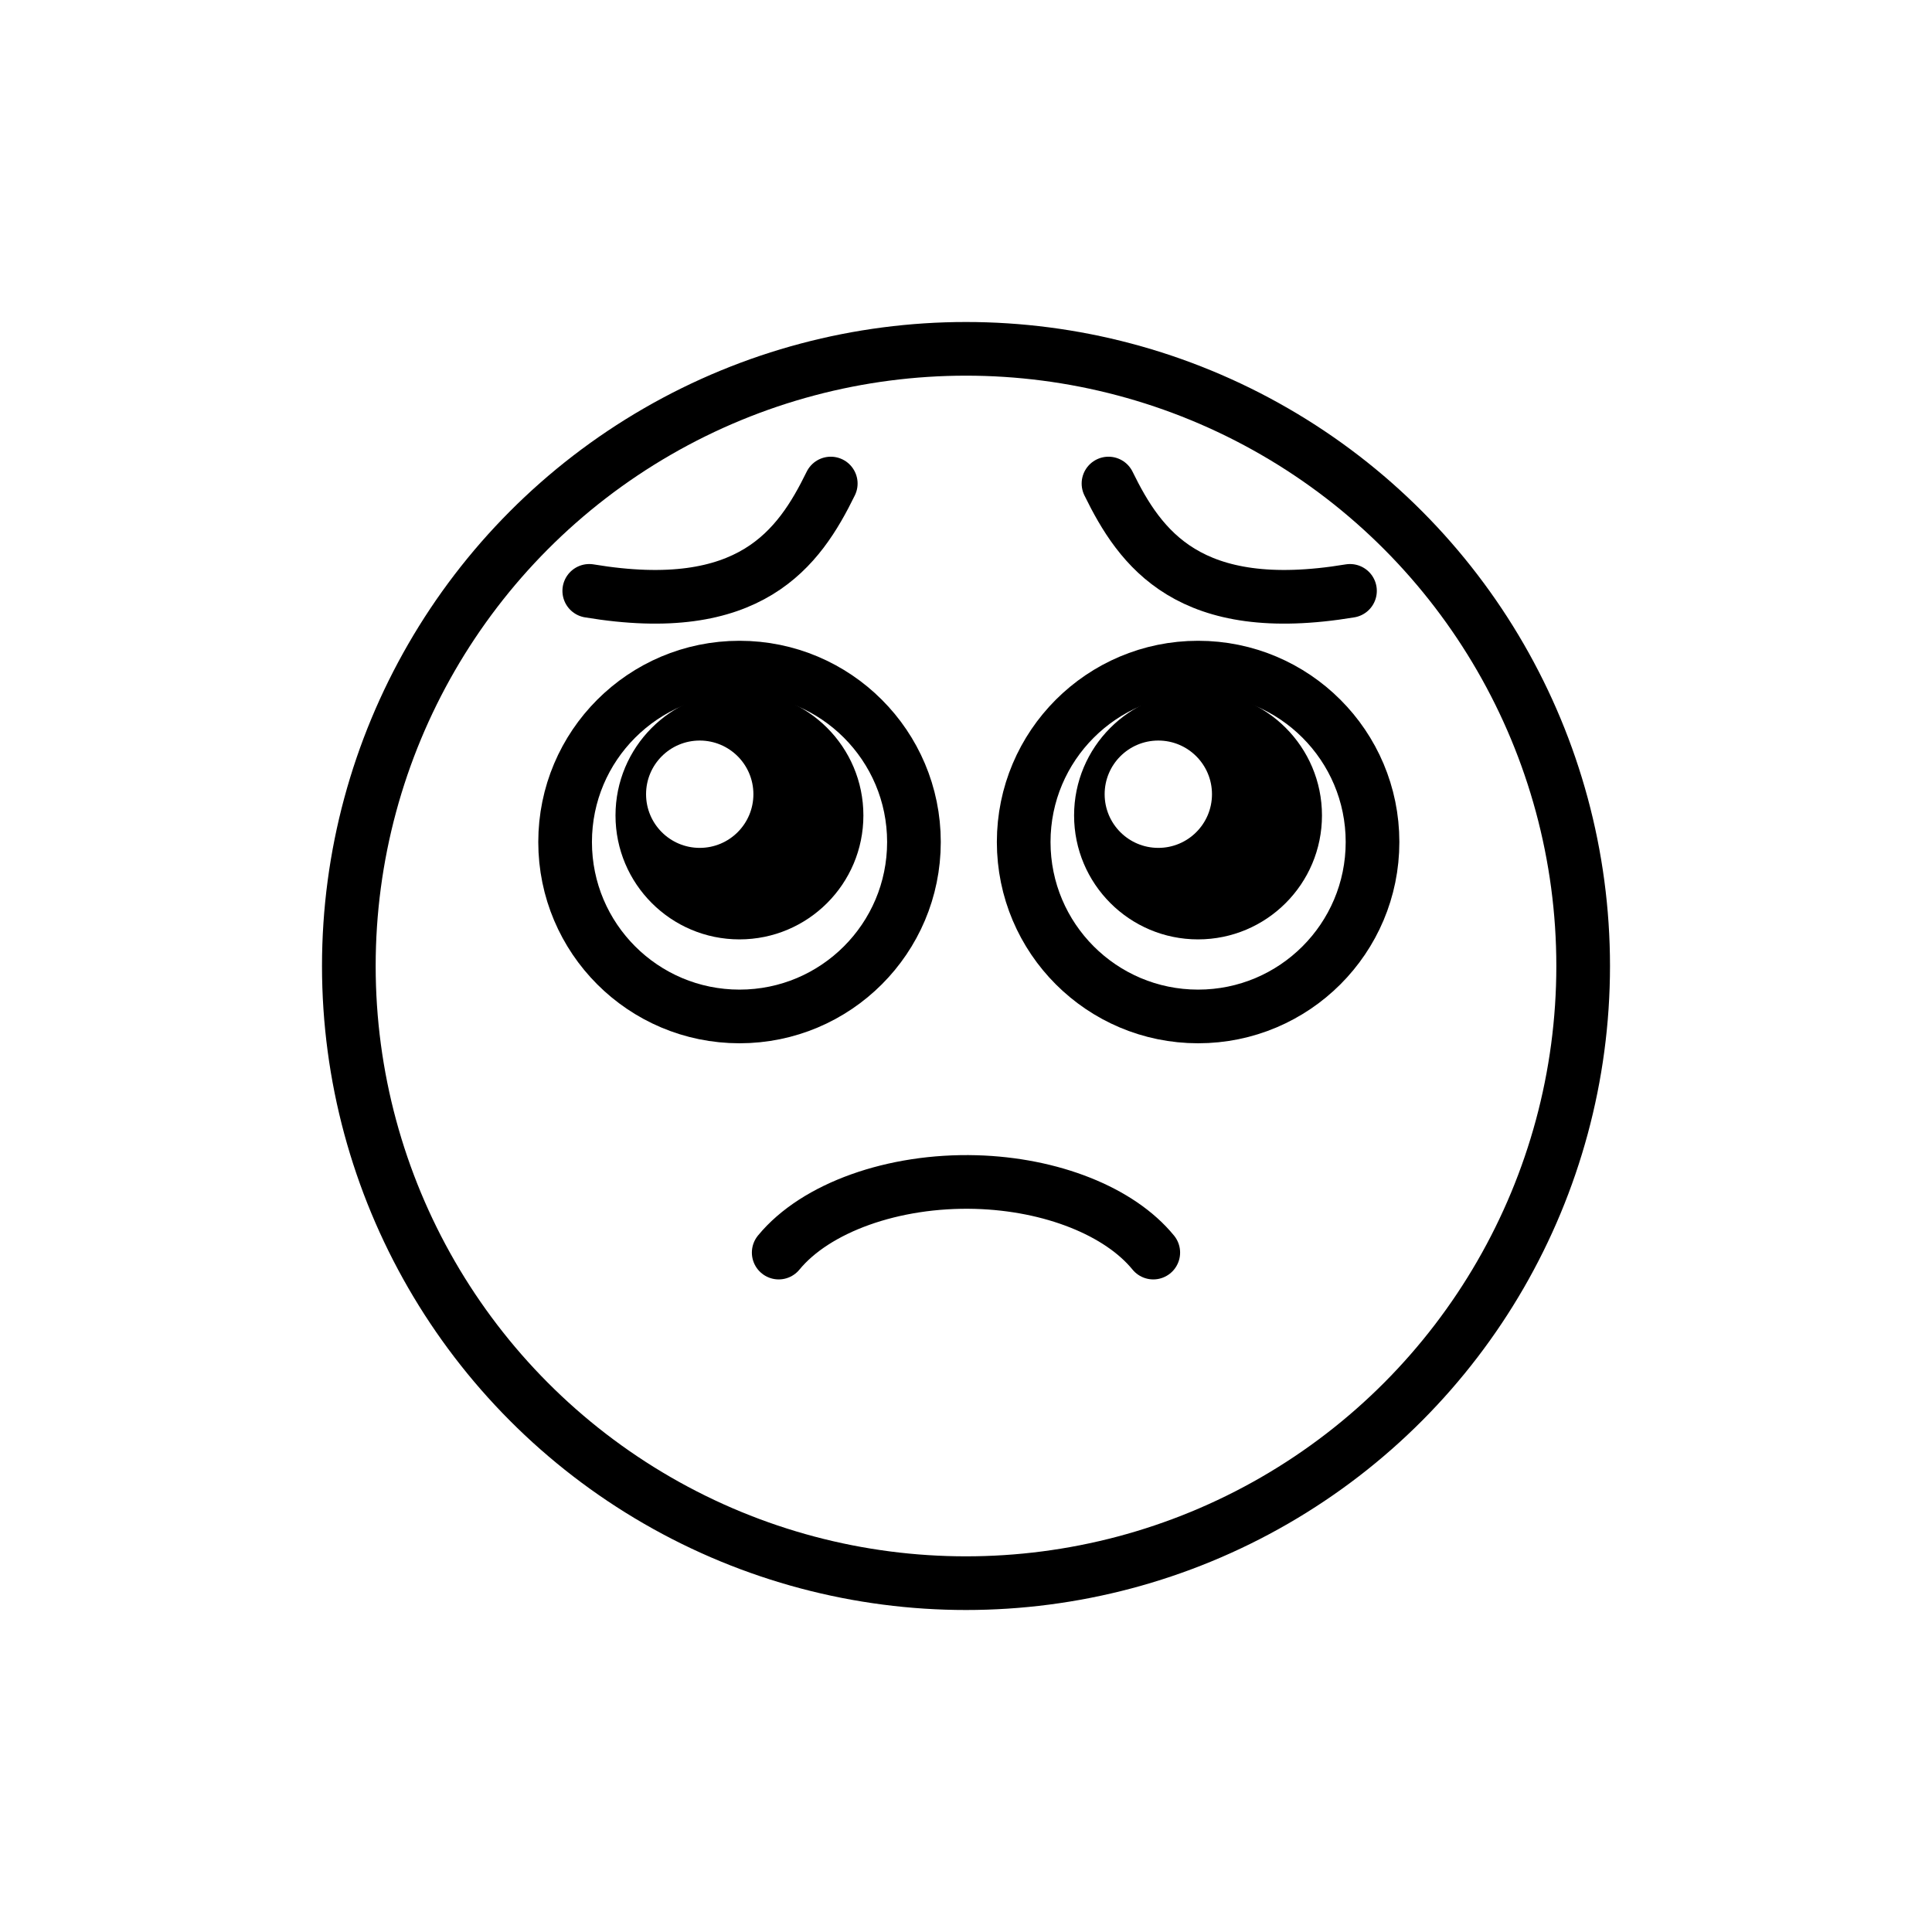 <svg id="emoji" viewBox="0 0 72 72" xmlns="http://www.w3.org/2000/svg">
  <g id="line">
    <circle cx="36" cy="36" r="23" fill="none" stroke="#000" stroke-miterlimit="10" stroke-width="2"/>
    <path fill="none" stroke="#000" stroke-linecap="round" stroke-linejoin="round" stroke-width="2" d="m29.02,46.68c1.379-1.678,4.279-2.713,7.347-2.628,2.817.079,5.358,1.091,6.612,2.628"/>
    <circle cx="27.56" cy="31.38" r="6.5" fill="none" stroke="#000" stroke-miterlimit="10" stroke-width="2"/>
    <circle cx="44.65" cy="31.38" r="6.5" fill="none" stroke="#000" stroke-miterlimit="10" stroke-width="2"/>
    <path fill-rule="evenodd" d="m27.53,25.77c-2.541.015-4.592,2.079-4.592,4.619,0,2.551,2.068,4.619,4.619,4.619s4.619-2.068,4.619-4.619-2.068-4.619-4.619-4.619c-.009,0-.018,0-.027,0h0Zm-1.453,1.828c1.105,0,2,.895,2,2s-.895,2-2,2-2-.895-2-2,.895-2,2-2Z"/>
    <path fill-rule="evenodd" d="m44.62,25.77c-2.541.015-4.592,2.079-4.592,4.619,0,2.551,2.068,4.619,4.619,4.619s4.619-2.068,4.619-4.619-2.068-4.619-4.619-4.619c-.009,0-.018,0-.027,0h0Zm-1.453,1.828c1.105,0,2,.895,2,2s-.895,2-2,2-2-.895-2-2,.895-2,2-2Z"/>
    <path fill="none" stroke="#000" stroke-linecap="round" stroke-linejoin="round" stroke-width="2" d="m41.31,18.02c1.185,2.421,3,5,9,4"/>
    <path fill="none" stroke="#000" stroke-linecap="round" stroke-linejoin="round" stroke-width="2" d="m30.96,18.02c-1.185,2.421-3,5-9,4"/>
  </g>
</svg>
